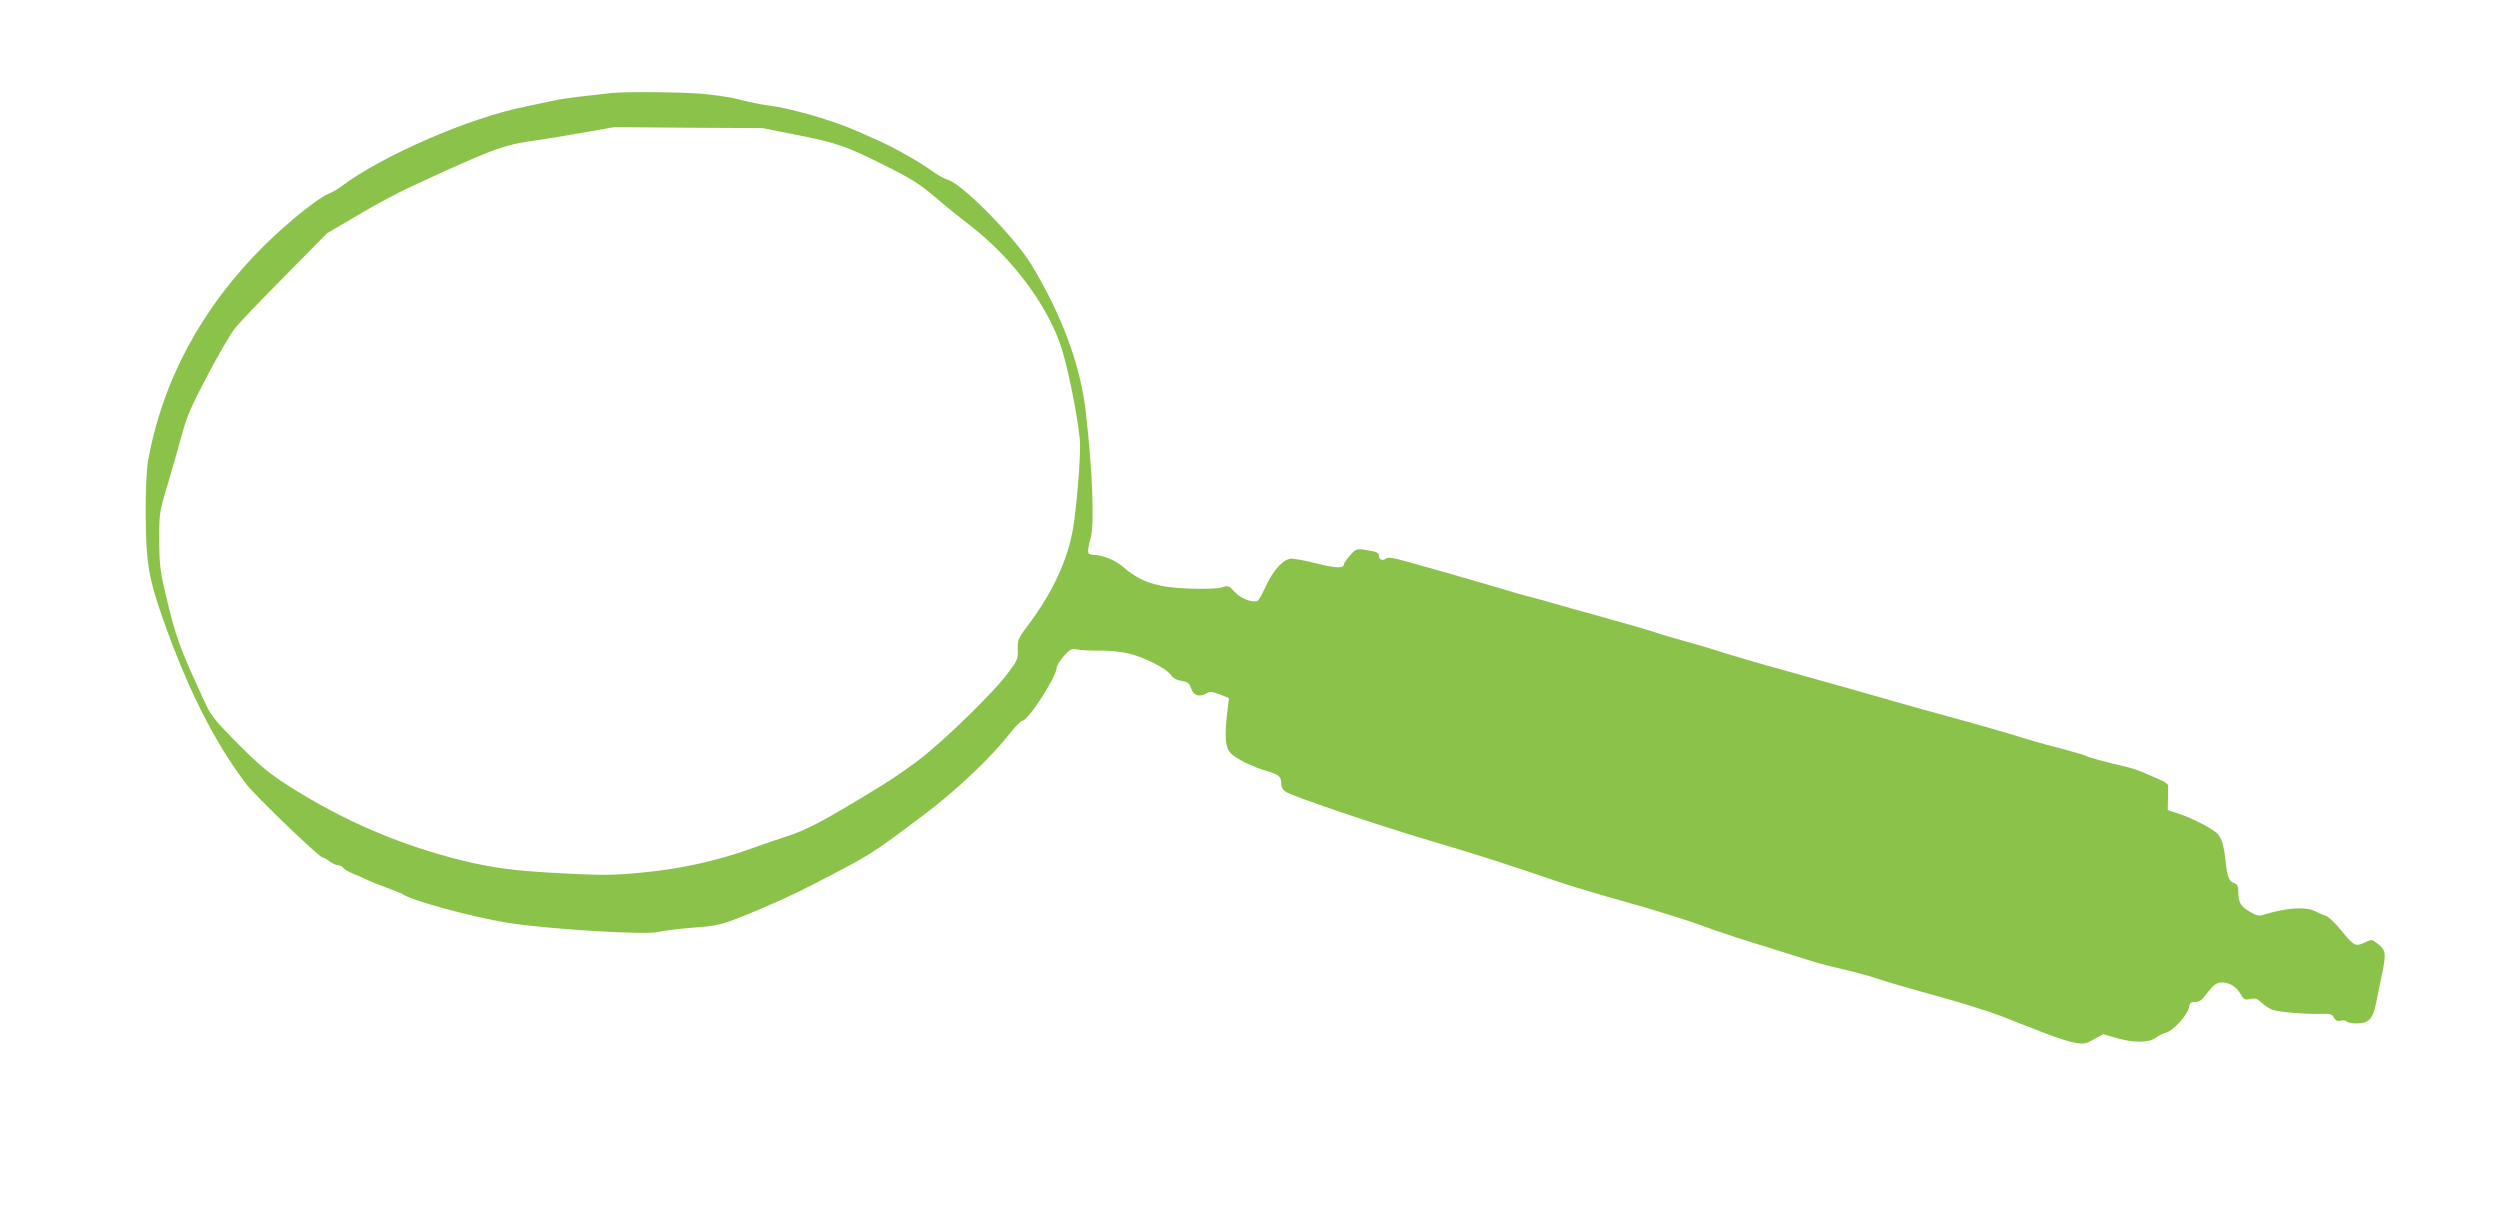 <?xml version="1.0" standalone="no"?>
<!DOCTYPE svg PUBLIC "-//W3C//DTD SVG 20010904//EN"
 "http://www.w3.org/TR/2001/REC-SVG-20010904/DTD/svg10.dtd">
<svg version="1.0" xmlns="http://www.w3.org/2000/svg"
 width="1280pt" height="628pt" viewBox="0 0 1280 628"
 preserveAspectRatio="xMidYMid meet">
<g transform="translate(0,628) scale(0.1,-0.1)"
fill="#8bc34a" stroke="none">
<path d="M3135 5804 c-16 -2 -77 -9 -135 -15 -58 -6 -134 -17 -170 -25 -36 -8
-97 -21 -136 -29 -284 -55 -735 -250 -949 -411 -17 -13 -46 -30 -65 -37 -56
-24 -206 -145 -325 -262 -320 -316 -523 -692 -597 -1105 -8 -48 -13 -149 -12
-280 1 -233 15 -319 83 -514 127 -364 267 -644 433 -862 44 -58 373 -374 389
-374 6 0 22 -9 36 -20 14 -11 34 -20 44 -20 10 0 22 -6 26 -13 4 -7 28 -21 53
-31 25 -10 56 -24 70 -31 14 -7 59 -25 100 -40 41 -15 80 -31 85 -35 43 -31
345 -113 530 -144 201 -33 721 -65 778 -47 18 5 94 15 171 21 131 10 146 14
265 61 113 45 255 109 351 159 309 160 291 149 565 354 166 124 348 296 444
419 29 37 59 67 66 67 29 0 175 226 175 271 0 10 17 37 37 60 33 36 40 40 67
34 17 -4 67 -7 112 -6 45 1 111 -5 149 -14 81 -18 198 -78 220 -111 10 -15 29
-26 54 -30 32 -5 40 -11 50 -40 13 -37 43 -45 80 -23 14 9 28 8 66 -6 l47 -19
-8 -70 c-15 -125 -11 -182 16 -211 27 -29 109 -70 184 -92 65 -19 76 -29 76
-64 0 -19 8 -34 23 -43 37 -24 473 -172 741 -251 243 -72 390 -119 641 -205
66 -23 233 -73 370 -111 138 -39 302 -90 365 -113 63 -24 176 -62 250 -85 74
-23 178 -55 230 -72 144 -45 147 -46 265 -74 61 -14 142 -36 180 -50 39 -13
169 -51 290 -84 121 -33 267 -79 325 -101 58 -23 157 -62 220 -86 63 -25 137
-49 165 -53 43 -8 55 -6 96 18 l48 26 68 -20 c89 -25 165 -25 201 2 15 11 39
23 53 26 35 9 108 89 116 127 4 25 10 30 33 30 20 0 35 10 55 38 37 49 54 62
81 62 38 0 73 -21 94 -57 18 -31 23 -34 51 -28 25 6 36 2 57 -18 15 -14 40
-31 57 -37 31 -12 179 -24 257 -21 39 1 49 -2 58 -20 9 -15 18 -19 35 -15 13
3 27 2 30 -4 3 -5 26 -10 49 -10 64 0 85 22 102 105 7 39 22 110 32 158 20 97
17 115 -29 149 -25 19 -27 19 -63 2 -46 -22 -54 -18 -123 67 -28 35 -62 66
-75 70 -13 4 -36 14 -53 23 -47 25 -145 19 -257 -15 -33 -11 -41 -9 -81 14
-46 27 -57 47 -57 105 0 25 -5 35 -24 42 -24 9 -33 34 -41 110 -8 77 -19 116
-39 139 -25 27 -128 81 -204 106 l-53 17 1 57 c1 31 1 62 1 69 -1 7 -18 20
-38 28 -21 9 -56 24 -78 34 -22 11 -58 23 -80 29 -149 36 -209 52 -225 61 -10
5 -65 21 -122 36 -56 14 -143 38 -193 54 -103 32 -261 77 -420 120 -60 16
-173 48 -250 70 -230 66 -260 74 -510 144 -212 59 -315 89 -433 127 -18 6 -79
23 -135 39 -56 15 -115 33 -132 39 -30 11 -149 45 -285 83 -118 32 -200 56
-260 73 -30 9 -71 20 -90 25 -19 4 -57 15 -85 23 -201 60 -480 140 -604 173
-39 10 -58 11 -67 3 -15 -12 -34 -4 -34 16 0 16 -13 21 -72 30 -42 6 -46 5
-76 -29 -18 -20 -32 -41 -32 -46 0 -21 -44 -19 -138 5 -56 14 -114 25 -129 25
-40 0 -95 -59 -132 -142 -17 -36 -35 -69 -41 -73 -23 -14 -86 9 -118 44 -30
33 -34 34 -65 24 -19 -7 -82 -9 -156 -7 -174 5 -259 32 -350 111 -42 36 -107
62 -158 63 -27 0 -28 12 -8 89 19 73 8 344 -25 636 -27 243 -121 498 -280 761
-84 139 -354 413 -426 433 -18 5 -56 26 -85 48 -63 45 -190 117 -269 152 -30
13 -77 34 -105 47 -132 58 -341 119 -460 134 -38 5 -103 18 -144 29 -40 12
-130 25 -199 31 -115 9 -387 11 -457 4z m935 -213 c215 -42 263 -59 460 -158
136 -68 182 -97 260 -164 52 -45 131 -108 175 -142 220 -168 408 -422 474
-642 39 -129 91 -407 91 -485 0 -102 -18 -315 -36 -425 -26 -157 -103 -325
-221 -483 -61 -82 -64 -88 -62 -137 2 -49 -1 -56 -58 -131 -71 -93 -298 -315
-428 -419 -49 -39 -137 -101 -195 -137 -303 -187 -395 -236 -510 -273 -30 -9
-104 -35 -163 -56 -179 -65 -371 -108 -565 -126 -152 -15 -203 -15 -405 -5
-253 13 -366 28 -527 68 -317 79 -604 203 -885 382 -97 62 -146 103 -255 212
-114 115 -140 147 -167 205 -142 309 -153 341 -209 580 -24 101 -28 142 -29
260 0 136 1 144 42 280 23 77 56 192 73 255 25 94 49 150 131 305 55 105 118
213 139 240 21 28 136 149 257 270 l218 221 155 91 c85 51 205 115 265 143
423 196 481 218 640 240 44 6 154 24 245 40 l165 29 380 -3 380 -2 165 -33z"/>
</g>
</svg>
